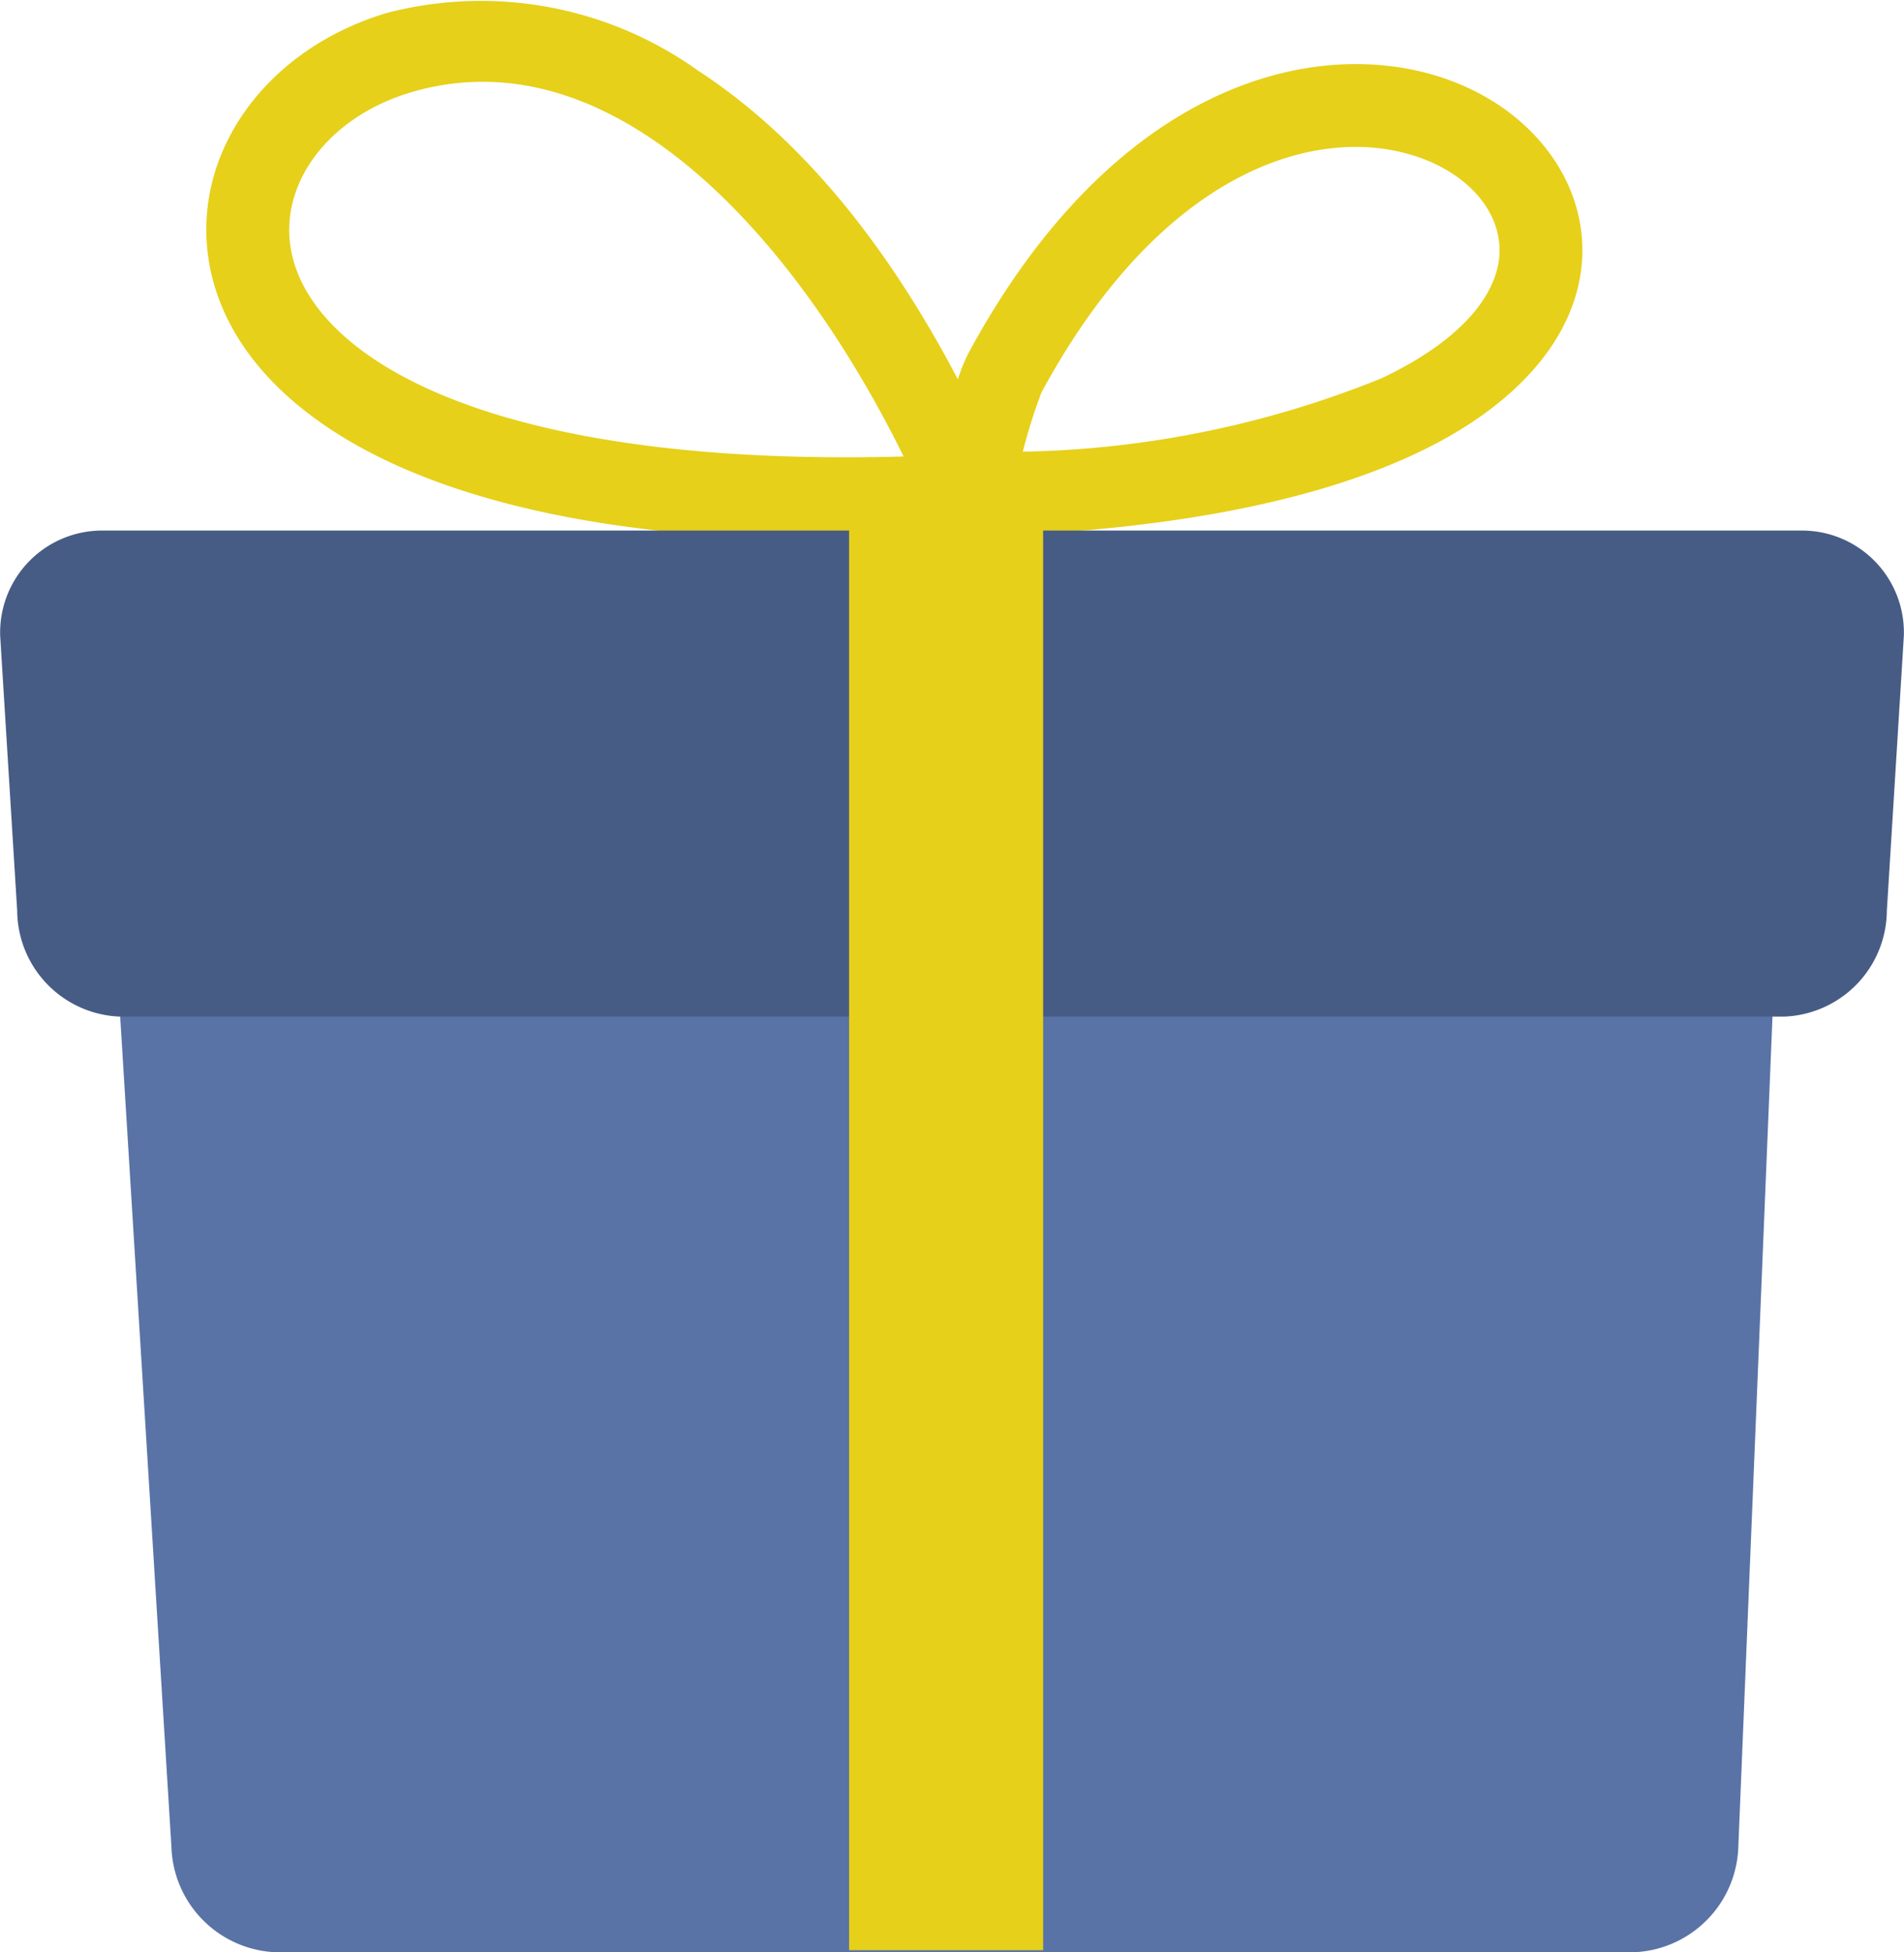 <svg xmlns="http://www.w3.org/2000/svg" width="59.128" height="60.628" viewBox="0 0 59.128 60.628">
  <g id="グループ_56796" data-name="グループ 56796" transform="translate(-802.205 -529.399)">
    <path id="パス_51853" data-name="パス 51853" d="M873.647,696.872l-1.094,26.575a3.383,3.383,0,0,1-3.28,3.28h-42.1a3.383,3.383,0,0,1-3.28-3.28l-1.64-26.575Z" transform="translate(-16.365 -136.701)" fill="#5973a6"/>
    <path id="パス_51854" data-name="パス 51854" d="M856.89,546.175c-5.511,0-10-.7-13.386-2.1-3.623-1.492-5.876-3.8-6.344-6.509-.583-3.374,1.739-6.64,5.523-7.766a11.579,11.579,0,0,1,9.655,1.79c3.073,2,5.78,5.221,8.072,9.589a5.435,5.435,0,0,1,.334-.823c4.553-8.41,10.775-9.858,14.718-8.542,2.913.972,4.677,3.468,4.289,6.071-.329,2.206-2.134,4.188-5.084,5.583-3.31,1.565-7.992,2.439-13.917,2.6Q858.745,546.175,856.89,546.175Zm-11.236-14.236a7.809,7.809,0,0,0-2.237.33c-2.514.749-4.079,2.793-3.721,4.862.564,3.265,5.912,6.8,19.03,6.444C855.81,537.656,851.059,531.939,845.654,531.939Zm27.109,2.022c-2.914,0-6.681,1.943-9.756,7.623a16.664,16.664,0,0,0-.58,1.842,31.117,31.117,0,0,0,11.141-2.28c2.149-1.016,3.441-2.308,3.639-3.637.2-1.367-.825-2.674-2.559-3.252A5.957,5.957,0,0,0,872.763,533.962Z" transform="translate(-28.459)" fill="#e6d019"/>
    <path id="パス_51855" data-name="パス 51855" d="M829.021,634.16H805.906a3.313,3.313,0,0,1-3.167-3.28l-.528-8.533a3.167,3.167,0,0,1,3.167-3.28h52.783a3.166,3.166,0,0,1,3.167,3.28l-.528,8.533a3.313,3.313,0,0,1-3.166,3.28H829.021" transform="translate(0 -73.192)" fill="#475c85"/>
    <rect id="長方形_15140" data-name="長方形 15140" width="6.026" height="44.27" transform="translate(828.573 545.691)" fill="#e6d019"/>
  </g>
</svg>

